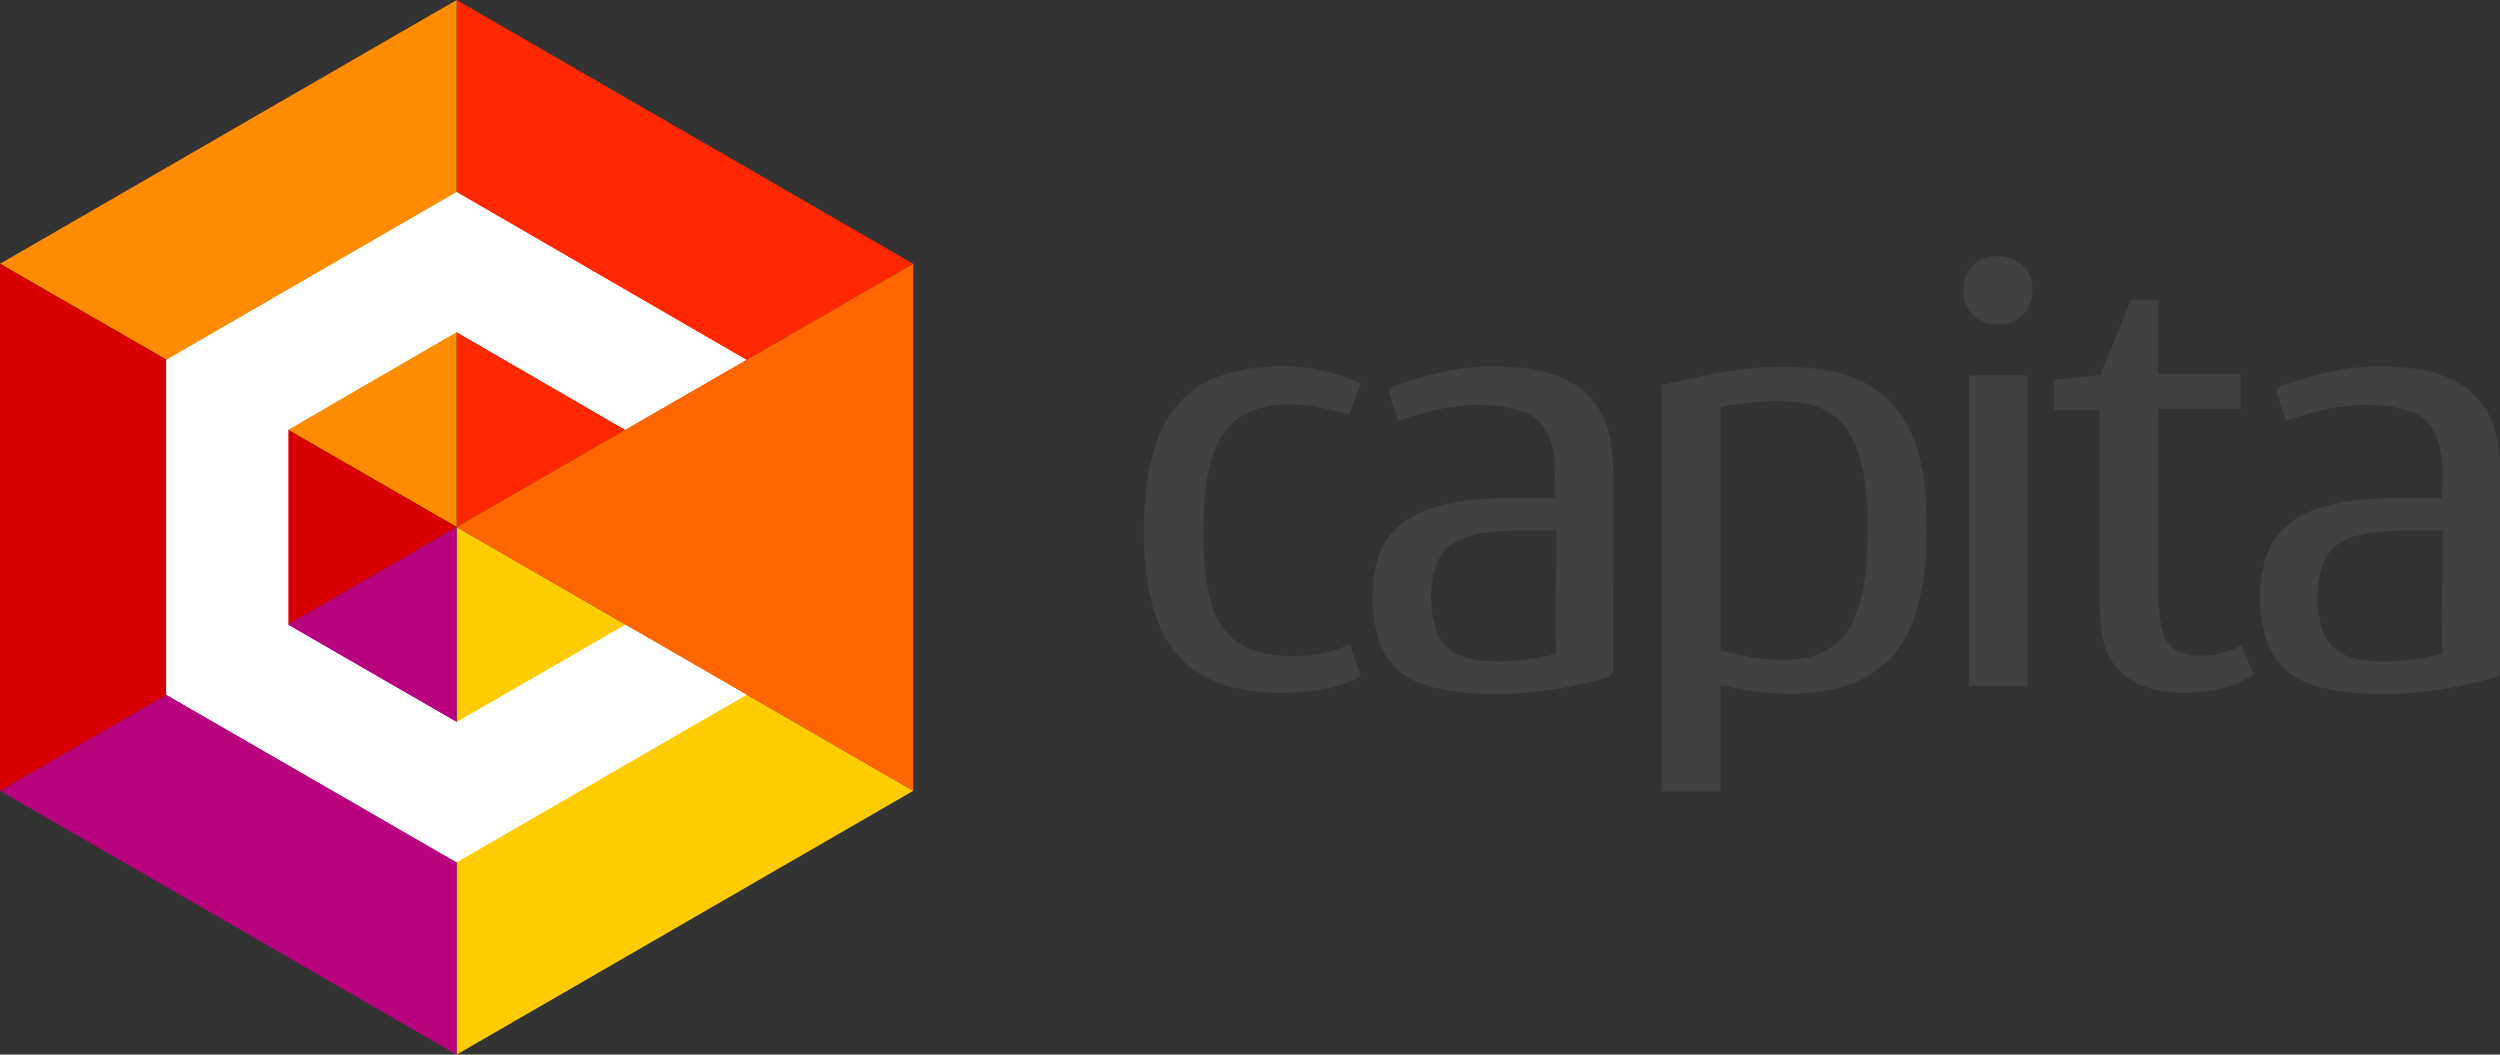 <?xml version="1.0" encoding="utf-8"?>
<!-- Generator: Adobe Illustrator 25.2.3, SVG Export Plug-In . SVG Version: 6.00 Build 0)  -->
<svg version="1.1" id="Layer_1" xmlns="http://www.w3.org/2000/svg" xmlns:xlink="http://www.w3.org/1999/xlink" x="0px" y="0px"
	 viewBox="0 0 436.9 184.3" style="enable-background:new 0 0 436.9 184.3;" xml:space="preserve">
<rect x="0" y="0" width="436.9" height="184.3" fill="#333333" stroke="none"/>
<style type="text/css">
	.st0{fill:#414140;}
	.st1{fill:#FFCC01;}
	.st2{fill:#FF2800;}
	.st3{fill:#B9037E;}
	.st4{fill:#FF8C00;}
	.st5{fill:#D90001;}
	.st6{fill:#FFFFFF;}
	.st7{fill:#FF6601;}
</style>
<g>
	<path class="st0" d="M212.1,79.1c1.2-3.4,3.2-5.7,6-7c3-1.4,6.4-1.7,10.7-1.2c1.5,0.2,2.9,0.5,4.4,0.9c0.7,0.2,1.4,0.3,2.1,0.5
		l0.5,0.1l2-5.4l-0.8-0.4c-0.2-0.1-0.5-0.2-0.7-0.3c-0.5-0.1-1-0.3-1.5-0.5c-1.3-0.4-2.6-0.8-4-1.1c-6.1-1.2-11.9-0.8-17.3,0.9
		c-3.4,1.1-6.2,3.1-8.3,5.9c-2.4,3.1-3.8,6.8-4.6,11.9c-0.7,4.6-0.9,9.4-0.5,14.6c0.4,4.9,1.3,8.7,2.8,12c2.2,4.8,6,8.1,11.1,9.7
		c3,0.9,6.2,1.4,9.8,1.4c1.4,0,2.8-0.1,4.2-0.2c3.1-0.3,5.7-0.9,7.9-1.8c0.3-0.1,0.7-0.3,1-0.5l0.9-0.4l-1.9-5.5L235,113
		c-0.2,0-0.4,0.1-0.6,0.2c-3.1,1.2-6.5,1.7-10.5,1.4c-4.1-0.3-6.9-1.4-9.1-3.6c-2.5-2.5-3.3-5.8-3.8-8.6c-0.9-5.2-0.8-10.4-0.5-14.7
		C210.7,84.3,211.2,81.6,212.1,79.1z"/>
	<path class="st0" d="M334.7,77.4c-1.4-3.8-3.4-6.7-6.2-8.8c-2.8-2.2-6.3-3.5-10.7-4.1c-5.1-0.7-10.5-0.5-16.5,0.5
		c-3.1,0.5-10.4,2.2-10.5,2.2l-0.4,0.1l0,70.4l0,0.6h10.3v-18.6c0.1,0,0.3,0.1,0.3,0.1c7.4,1.7,13.5,1.9,19.1,0.7
		c4.1-0.9,7.3-2.5,9.8-5c2.5-2.4,4.2-5.6,5.3-9.7c1.6-6.1,1.6-12.2,1.4-16.8C336.6,84.5,335.9,80.8,334.7,77.4z M326.4,92.6
		c-0.1,4.4-0.2,8.7-1.4,12.8c-1.1,3.9-2.7,6.3-5.4,8c-1.9,1.2-4.1,1.8-7,1.9c-3.2,0.2-7.1-0.4-11.9-1.6l0-42.6
		c4-0.8,8.9-1.2,12.6-0.9c3.6,0.3,6.1,1.3,8.1,3.2c1.6,1.6,2.8,3.6,3.6,6.5C326.2,84.1,326.4,88.5,326.4,92.6z"/>
	<path class="st0" d="M281.9,81.4c0-1.4-0.2-3-0.5-4.7c-0.9-4.6-3.3-8-7.3-10.1c-2.3-1.2-4.9-2-8.3-2.3c-4.6-0.5-9.1-0.3-13.2,0.6
		c-2.2,0.5-4.5,1.1-6.6,1.8c-0.8,0.2-1.5,0.5-2.3,0.7c-0.4,0.1-0.7,0.5-0.8,0.7c-0.1,0.2-0.1,0.4-0.1,0.6c0.4,1.1,0.7,2.3,1.1,3.4
		l0.5,1.4l0.9-0.3c0.2-0.1,0.5-0.1,0.7-0.2c6.6-2.2,12.5-2.8,18-1.7c3.8,0.7,6,2.6,7,5.8c0.8,2.6,0.8,5.2,0.7,8c0,0.6,0,1.3,0,1.9
		l-3.5,0c-2.2,0-4.4,0-6.7,0.1c-3.4,0.1-7.8,0.4-12.2,2c-4.7,1.8-7.6,4.9-8.7,9.3c-1,4.1-1,8.3,0.1,12.6c1.2,4.5,4.1,7.5,8.7,8.8
		c2.3,0.7,4.7,1.1,6.9,1.3c1.6,0.1,3.2,0.2,4.9,0.2c6.5,0,13.1-1,19.6-2.9c1-0.3,1.1-1,1.1-1.6l0-12.8C282,96.4,282,88.9,281.9,81.4
		z M271.9,113.8c0,0.5,0,0.5-0.5,0.6c-4.4,1-8.4,1.4-12,1.1c-2.5-0.2-4.2-0.7-5.7-1.7c-1.4-1-2.3-2.2-2.8-3.9
		c-1-3.5-1.1-6.9-0.2-10.2c0.8-3.2,3-5.2,6.3-6.1c1.8-0.5,3.7-0.7,5.6-0.8c1.3-0.1,2.7-0.1,4.1-0.1c0.9,0,1.7,0,2.5,0
		c0.9,0,1.7,0,2.6,0c0.1,0,0.1,0,0.2,0c0,0.1,0,0.3,0,0.4v5.4C271.8,103.5,271.8,108.6,271.9,113.8z"/>
	<path class="st0" d="M391.3,113c-2.6,1.3-5.3,1.8-8.3,1.5c-2.6-0.2-4.4-1.7-5-4c-0.5-2-0.8-3.9-0.8-5.7c-0.1-9.8,0-29.7,0-33.3
		h14.4v-6.1l-14.4,0v-13h-4.8l-5.3,13.1l-8.1,0.9v5.2h7.9c0,3.6,0,23.2,0,33.3c0,1.6,0.2,4.1,0.4,5.8c0.8,5.3,4.3,8.8,9.6,9.9
		c1.5,0.3,3.1,0.5,4.7,0.5c1.9,0,3.8-0.2,5.8-0.6c2.3-0.5,4.3-1.3,6.1-2.4l0.4-0.3l-2.3-5L391.3,113z"/>
	<path class="st0" d="M436.9,103.8c0-7.5,0-14.9,0-22.4c0-1.5-0.2-3-0.5-4.7c-0.9-4.6-3.4-8-7.3-10.1c-2.3-1.2-4.9-2-8.3-2.3
		c-4.6-0.5-9.1-0.3-13.2,0.6c-2.2,0.5-4.5,1.1-6.6,1.8c-0.7,0.2-1.5,0.5-2.2,0.7c-0.4,0.1-0.7,0.5-0.8,0.7c-0.1,0.2-0.1,0.4-0.1,0.6
		c0.3,1.1,0.7,2.2,1.1,3.3l0.5,1.5l0.9-0.3c0.3-0.1,0.5-0.1,0.7-0.2c6.6-2.2,12.5-2.8,18-1.7c3.8,0.7,6,2.6,7,5.8
		c0.8,2.6,0.8,5.2,0.7,8c0,0.6,0,1.3,0,1.9l-3.5,0c-2.2,0-4.4,0-6.7,0.1c-3.4,0.1-7.8,0.4-12.2,2c-4.7,1.8-7.6,4.9-8.7,9.3
		c-1.1,4.1-1,8.3,0.1,12.6c1.2,4.4,4.2,7.5,8.7,8.8c2.3,0.7,4.7,1.1,6.9,1.3c1.6,0.1,3.2,0.2,4.9,0.2c6.5,0,13.1-1,19.6-2.9
		c1-0.3,1.1-1,1.1-1.6L436.9,103.8z M426.8,113.8c0,0.5,0,0.5-0.5,0.6c-4.4,1-8.3,1.4-12,1.1c-2.5-0.2-4.2-0.7-5.7-1.7
		c-1.4-1-2.3-2.2-2.8-3.9c-1-3.5-1.1-6.9-0.2-10.2c0.8-3.2,3-5.2,6.3-6.1c1.8-0.5,3.7-0.7,5.6-0.8c1.3-0.1,2.7-0.1,4.1-0.1
		c0.9,0,1.7,0,2.5,0c0.9,0,1.7,0,2.6,0c0.1,0,0.1,0,0.2,0c0,0.1,0,0.3,0,0.4v5.6C426.7,103.7,426.7,108.7,426.8,113.8z"/>
	<rect x="344.1" y="65.6" class="st0" width="10.2" height="54.3"/>
	<path class="st0" d="M349.4,44.8c-1.9-0.1-3.5,0.5-4.6,1.6c-1.1,1-1.7,2.5-1.7,4.2c0,1.8,0.5,3.3,1.6,4.4c1.1,1.1,2.6,1.7,4.3,1.7
		c0,0,0.1,0,0.1,0c3.6,0,6-2.3,6.1-5.9C355.3,47.4,352.9,44.9,349.4,44.8z"/>
</g>
<g>
	<g>
		<g>
			<polygon class="st1" points="79.8,184.3 159.6,138.2 79.8,92.1 			"/>
			<polygon class="st2" points="79.8,92.1 159.6,46.1 79.8,0 			"/>
			<polygon class="st3" points="79.8,184.3 0,138.2 79.8,92.1 			"/>
			<polygon class="st4" points="79.8,92.1 0,46.1 79.8,0 			"/>
			<polygon class="st5" points="0,138.2 79.8,92.1 0,46.1 			"/>
			<polygon class="st6" points="109.3,109.2 109.3,109.2 79.8,126.2 50.2,109.2 50.2,75.1 79.8,58 109.3,75.1 130.4,62.9 79.8,33.6 
				29.1,62.9 29.1,121.4 79.8,150.6 130.4,121.4 130.4,121.4 			"/>
		</g>
	</g>
	<polygon class="st6" points="109.3,109.2 109.3,109.2 79.8,126.2 50.2,109.2 50.2,75.1 79.8,58 109.3,75.1 130.4,62.9 79.8,33.6 
		29.1,62.9 29.1,121.4 79.8,150.6 130.4,121.4 130.4,121.4 	"/>
	<path class="st6" d="M130.4,62.9L79.8,33.6L29.1,62.9v58.5l50.7,29.3l50.7-29.3l-21.1-12.2l-29.5,17.1l-29.5-17.1V75.1L79.8,58
		l29.5,17.1L130.4,62.9z"/>
	<polygon class="st7" points="159.6,138.2 79.8,92.1 159.6,46.1 	"/>
</g>
</svg>
